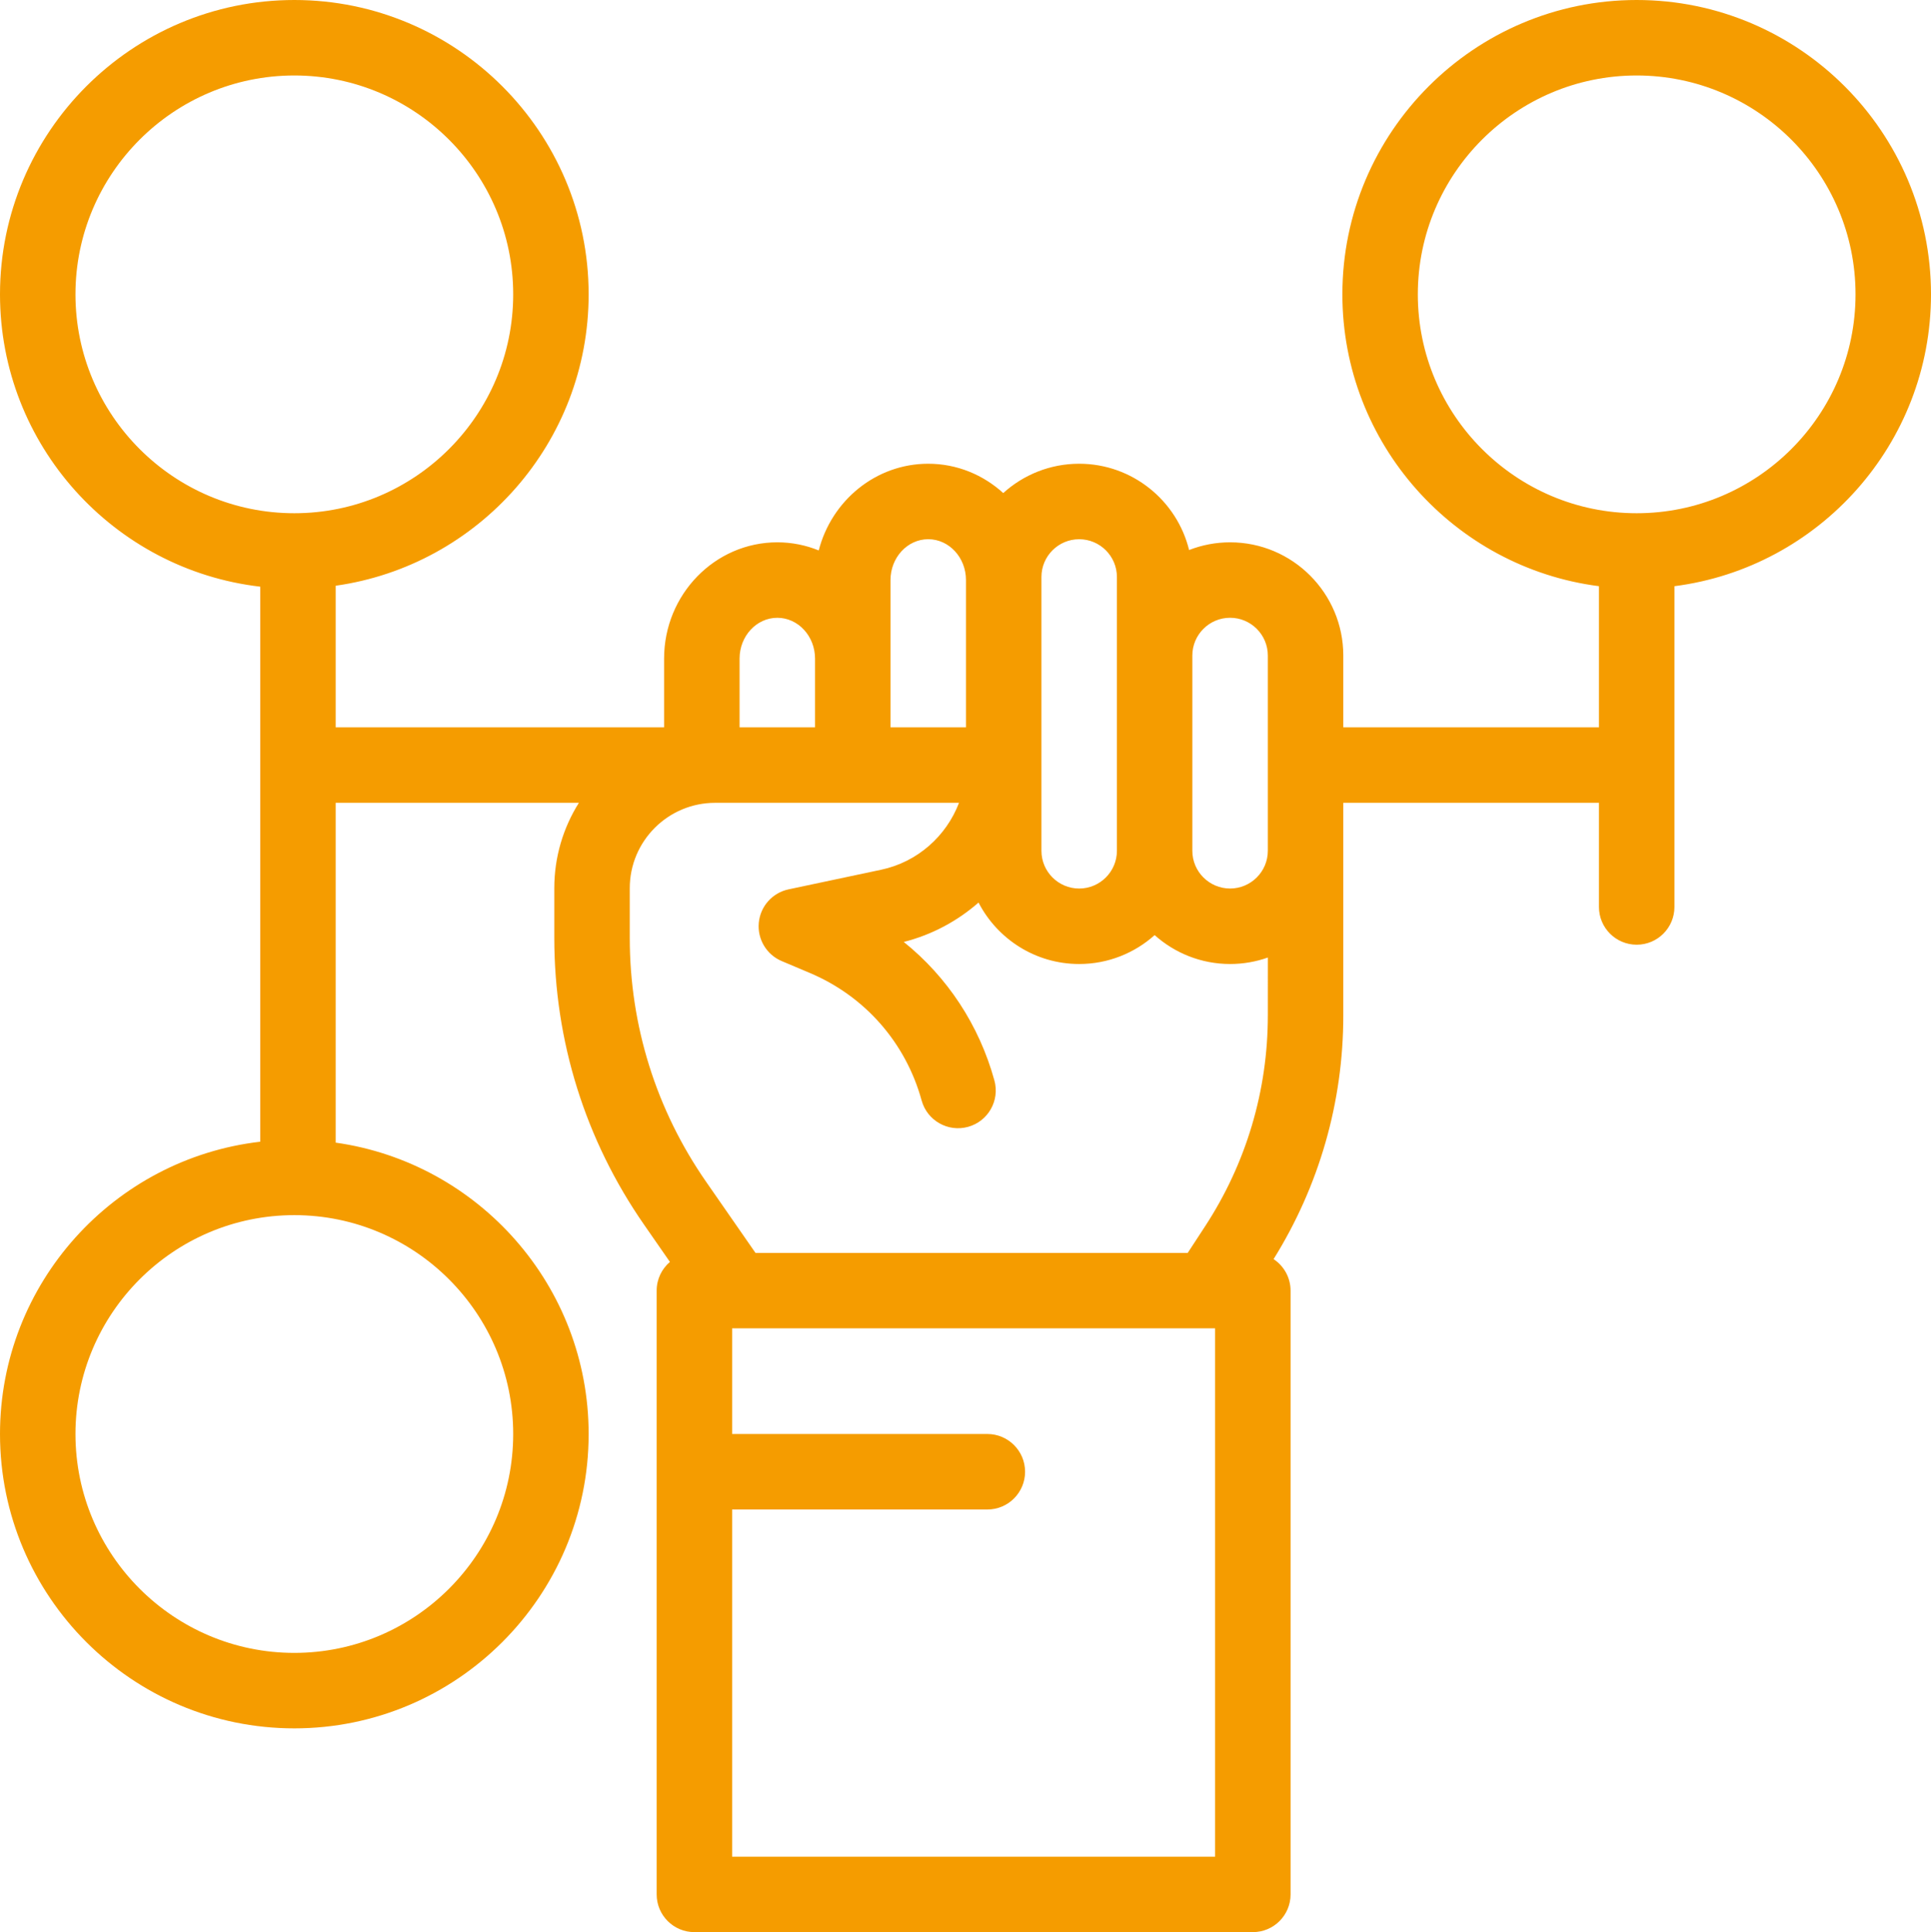 <?xml version="1.0" encoding="utf-8"?>
<!-- Generator: Adobe Illustrator 15.0.0, SVG Export Plug-In . SVG Version: 6.00 Build 0)  -->
<!DOCTYPE svg PUBLIC "-//W3C//DTD SVG 1.1//EN" "http://www.w3.org/Graphics/SVG/1.1/DTD/svg11.dtd">
<svg version="1.1" id="Ebene_1" xmlns="http://www.w3.org/2000/svg" xmlns:xlink="http://www.w3.org/1999/xlink" x="0px" y="0px"
	 width="97px" height="97.047px" viewBox="0 0 97 97.047" enable-background="new 0 0 97 97.047" xml:space="preserve">
<g>
	<defs>
		<rect id="SVGID_1_" x="0" width="97" height="97.047"/>
	</defs>
	<clipPath id="SVGID_2_">
		<use xlink:href="#SVGID_1_"  overflow="visible"/>
	</clipPath>
	<path clip-path="url(#SVGID_2_)" fill="#F59C00" d="M82.215,25.778c-6.062,0-10.993-4.932-10.993-10.994
		c0-6.061,4.932-10.993,10.993-10.993c6.063,0,10.994,4.933,10.994,10.993C93.209,20.847,88.278,25.778,82.215,25.778
		 M63.687,42.733c0,1.045-0.851,1.895-1.896,1.895s-1.896-0.85-1.896-1.895v-9.808c0-1.045,0.851-1.896,1.896-1.896
		s1.896,0.851,1.896,1.896V42.733z M63.687,51.012c0,3.766-1.088,7.423-3.147,10.575l-0.877,1.343H37.951l-2.484-3.577
		c-2.507-3.611-3.832-7.844-3.832-12.24v-2.504c0-2.363,1.922-4.285,4.285-4.285h4.159h8.095c-0.636,1.67-2.088,2.975-3.909,3.36
		l-4.654,0.986c-0.81,0.172-1.415,0.849-1.494,1.674c-0.079,0.823,0.386,1.604,1.148,1.927l1.42,0.6
		c2.769,1.171,4.815,3.505,5.612,6.404c0.278,1.009,1.322,1.602,2.331,1.324c1.009-0.278,1.602-1.321,1.324-2.33
		c-0.767-2.787-2.365-5.199-4.553-6.958c1.42-0.36,2.697-1.051,3.756-1.978c0.946,1.831,2.856,3.086,5.055,3.086
		c1.455,0,2.785-0.55,3.791-1.451c1.008,0.901,2.336,1.451,3.791,1.451c0.664,0,1.303-0.115,1.896-0.325V51.012z M61.038,93.257
		H36.777V75.818h12.821c1.047,0,1.895-0.849,1.895-1.896s-0.848-1.896-1.895-1.896H36.777v-5.307h24.261V93.257z M37.151,33.081
		c0-1.131,0.85-2.051,1.896-2.051c1.045,0,1.895,0.92,1.895,2.051v3.451h-0.863h-2.928V33.081z M44.733,33.081v-3.946
		c0-1.132,0.85-2.052,1.895-2.052c1.046,0,1.896,0.92,1.896,2.052v7.397h-3.791V33.081z M52.315,38.428v-9.293v-0.155
		c0-1.046,0.85-1.896,1.895-1.896s1.896,0.851,1.896,1.896v3.946v9.808c0,1.045-0.852,1.895-1.896,1.895s-1.895-0.85-1.895-1.895
		V38.428z M14.785,25.778c-6.062,0-10.994-4.932-10.994-10.994c0-6.061,4.932-10.993,10.994-10.993s10.994,4.933,10.994,10.993
		C25.779,20.847,20.847,25.778,14.785,25.778 M25.779,72.027c0,6.063-4.932,10.993-10.994,10.993S3.791,78.09,3.791,72.027
		c0-6.062,4.932-10.994,10.994-10.994S25.779,65.966,25.779,72.027 M82.215,0c-8.151,0-14.783,6.633-14.783,14.784
		c0,7.51,5.629,13.726,12.889,14.659v7.089H67.478v-3.606c0-3.136-2.552-5.687-5.687-5.687c-0.726,0-1.42,0.138-2.059,0.387
		c-0.609-2.483-2.854-4.334-5.523-4.334c-1.465,0-2.804,0.559-3.813,1.473c-1.005-0.915-2.324-1.473-3.769-1.473
		c-2.635,0-4.856,1.853-5.499,4.355c-0.645-0.263-1.347-0.408-2.082-0.408c-3.136,0-5.687,2.62-5.687,5.842v3.451H16.862V29.42
		c7.172-1.014,12.707-7.188,12.707-14.636C29.569,6.633,22.937,0,14.785,0C6.633,0,0,6.633,0,14.784
		c0,7.573,5.724,13.83,13.072,14.683v27.878C5.724,58.197,0,64.454,0,72.027c0,8.152,6.633,14.784,14.785,14.784
		c8.152,0,14.784-6.632,14.784-14.784c0-7.447-5.535-13.623-12.707-14.636V40.323h12.217c-0.781,1.243-1.235,2.712-1.235,4.285
		v2.504c0,5.172,1.559,10.152,4.51,14.401l1.298,1.87c-0.407,0.348-0.666,0.863-0.666,1.44v30.327c0,1.047,0.849,1.895,1.896,1.895
		h28.052c1.047,0,1.896-0.848,1.896-1.895V64.824c-0.002-0.661-0.341-1.243-0.854-1.582c2.29-3.675,3.502-7.892,3.502-12.23v-8.278
		v-2.41h12.843v5.231c0,1.046,0.848,1.895,1.895,1.895c1.048,0,1.896-0.849,1.896-1.895V29.443C91.372,28.51,97,22.294,97,14.784
		C97,6.633,90.368,0,82.215,0"/>
</g>
</svg>

